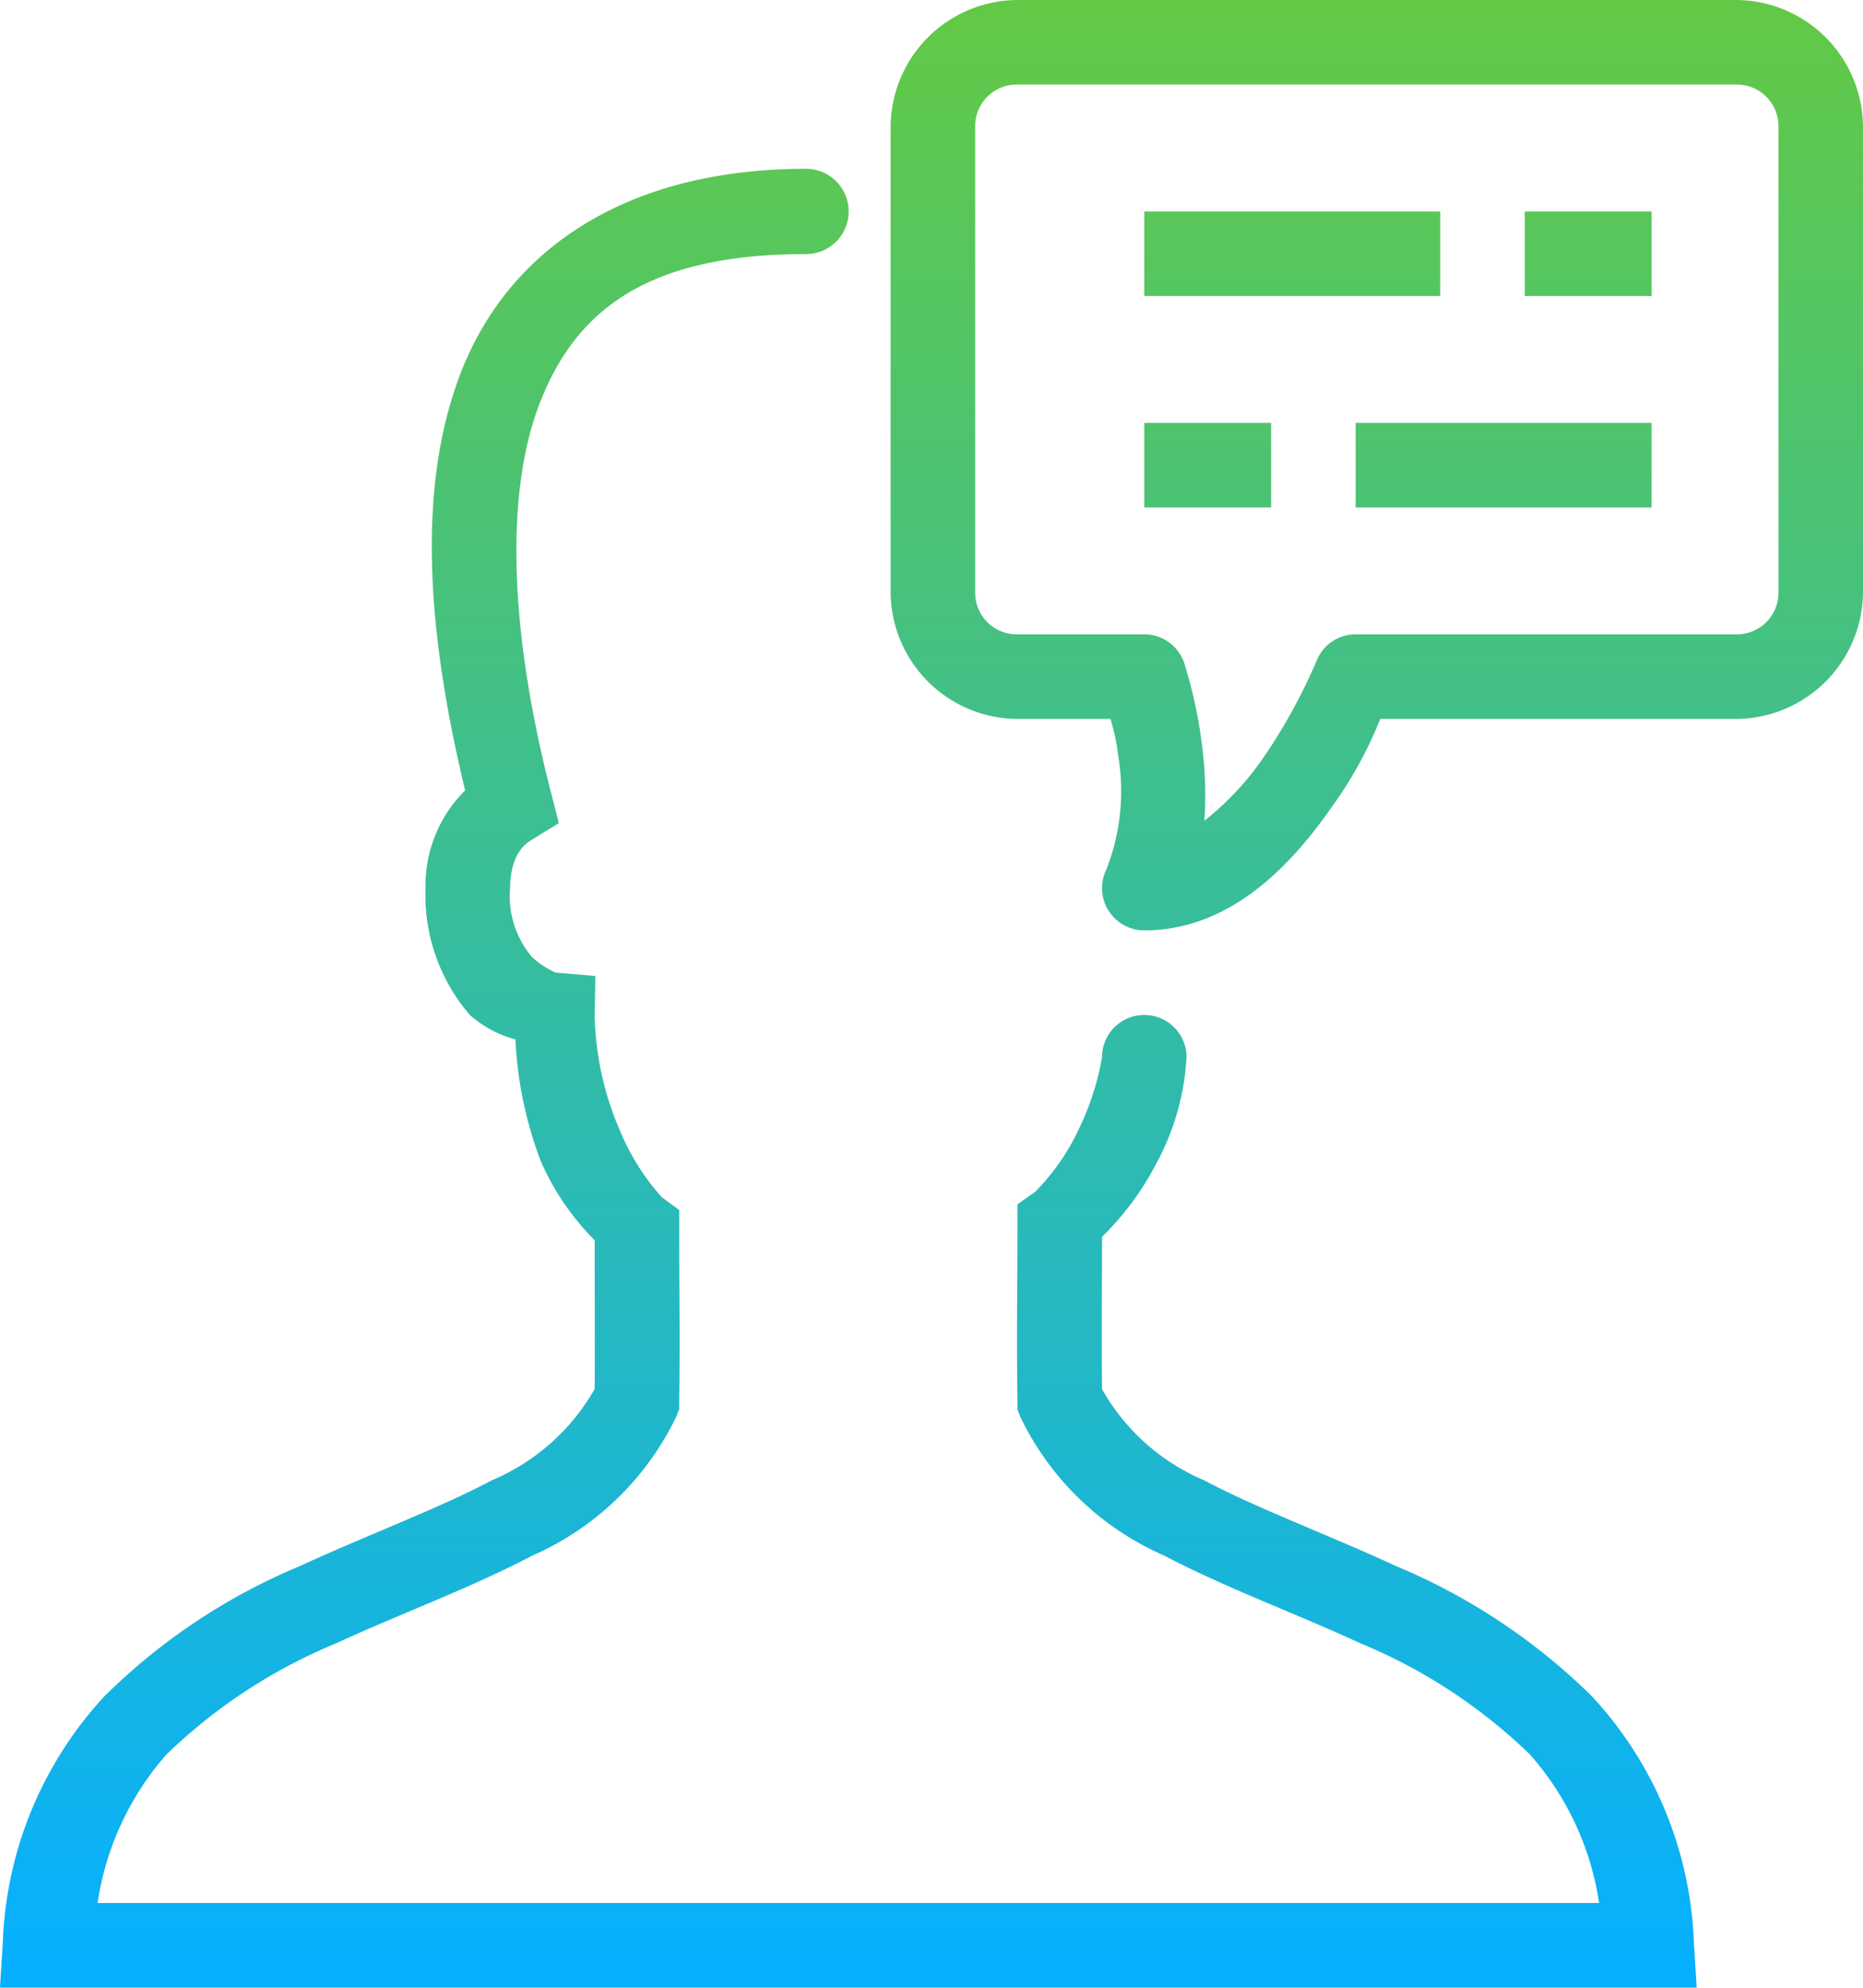 <svg xmlns="http://www.w3.org/2000/svg" xmlns:xlink="http://www.w3.org/1999/xlink" width="44.066" height="47.004" viewBox="0 0 44.066 47.004">
<defs>
<linearGradient id="linear-gradient" x1="0.5" x2="0.5" y2="1" gradientUnits="objectBoundingBox">
<stop offset="0" stop-color="#62c946"/>
<stop offset="1" stop-color="#06b0ff"/>
</linearGradient>
</defs>
<path id="icons8-consulta" d="M26,1a3.016,3.016,0,0,0-3,3V15a3.016,3.016,0,0,0,3,3h2.2a4.841,4.841,0,0,1,.184.875,5.078,5.078,0,0,1-.277,2.676A1,1,0,0,0,29,23c2.055,0,3.492-1.566,4.441-2.926A9.642,9.642,0,0,0,34.582,18H43a3.016,3.016,0,0,0,3-3V4a3.016,3.016,0,0,0-3-3Zm0,2H43a.982.982,0,0,1,1,1V15a.982.982,0,0,1-1,1H34a.993.993,0,0,0-.926.629,13.146,13.146,0,0,1-1.266,2.3,6.839,6.839,0,0,1-1.387,1.48,9.1,9.1,0,0,0-.055-1.781,11.075,11.075,0,0,0-.418-1.941A1,1,0,0,0,29,16H26a.982.982,0,0,1-1-1V4A.982.982,0,0,1,26,3ZM21,4.992c-4.27,0-7.039,1.918-8.164,4.816-1.07,2.754-.781,6.223.1,9.883A3.152,3.152,0,0,0,12,22a4.332,4.332,0,0,0,1.047,3,2.631,2.631,0,0,0,1.078.578,9.315,9.315,0,0,0,.605,2.891A6.119,6.119,0,0,0,16,30.328c0,1.277.008,2.266,0,3.516A5.057,5.057,0,0,1,13.578,36c-1.269.672-2.9,1.273-4.539,2.027a14.5,14.5,0,0,0-4.633,3.082A9.047,9.047,0,0,0,2,46.938L1.934,48H42.066L42,46.938a9.048,9.048,0,0,0-2.414-5.828,14.6,14.6,0,0,0-4.641-3.082C33.3,37.27,31.676,36.672,30.406,36A5.021,5.021,0,0,1,28,33.848c-.012-1.344,0-2.336,0-3.6a6.811,6.811,0,0,0,1.266-1.7A5.968,5.968,0,0,0,30,26,1,1,0,0,0,28,26a6.389,6.389,0,0,1-.539,1.68,5.31,5.31,0,0,1-1.039,1.5l-.422.3V30c0,1.477-.023,2.5,0,4.141l0,.188.066.172a6.777,6.777,0,0,0,3.4,3.281c1.449.762,3.1,1.363,4.641,2.074a12.756,12.756,0,0,1,4.016,2.633A6.815,6.815,0,0,1,39.758,46H4.242a6.839,6.839,0,0,1,1.625-3.508,12.753,12.753,0,0,1,4.008-2.629c1.543-.711,3.188-1.309,4.641-2.074A6.817,6.817,0,0,0,17.93,34.5l.07-.176,0-.191c.019-1.5,0-2.531,0-4.012v-.508l-.41-.3a5.5,5.5,0,0,1-1.012-1.625A7.18,7.18,0,0,1,16,25.016l.016-.937L15.082,24a1.962,1.962,0,0,1-.562-.367A2.218,2.218,0,0,1,14,22c.008-.848.395-1.07.523-1.148l.629-.387-.184-.719c-.945-3.664-1.125-7-.266-9.215S17.27,7.008,21,7.008a1.008,1.008,0,0,0,0-2.016ZM29,6V8h7V6Zm9,0V8h3V6Zm-9,5v2h3V11Zm5,0v2h7V11Z" transform="translate(-1.934 -1)" fill="url(#linear-gradient)"/>
</svg>